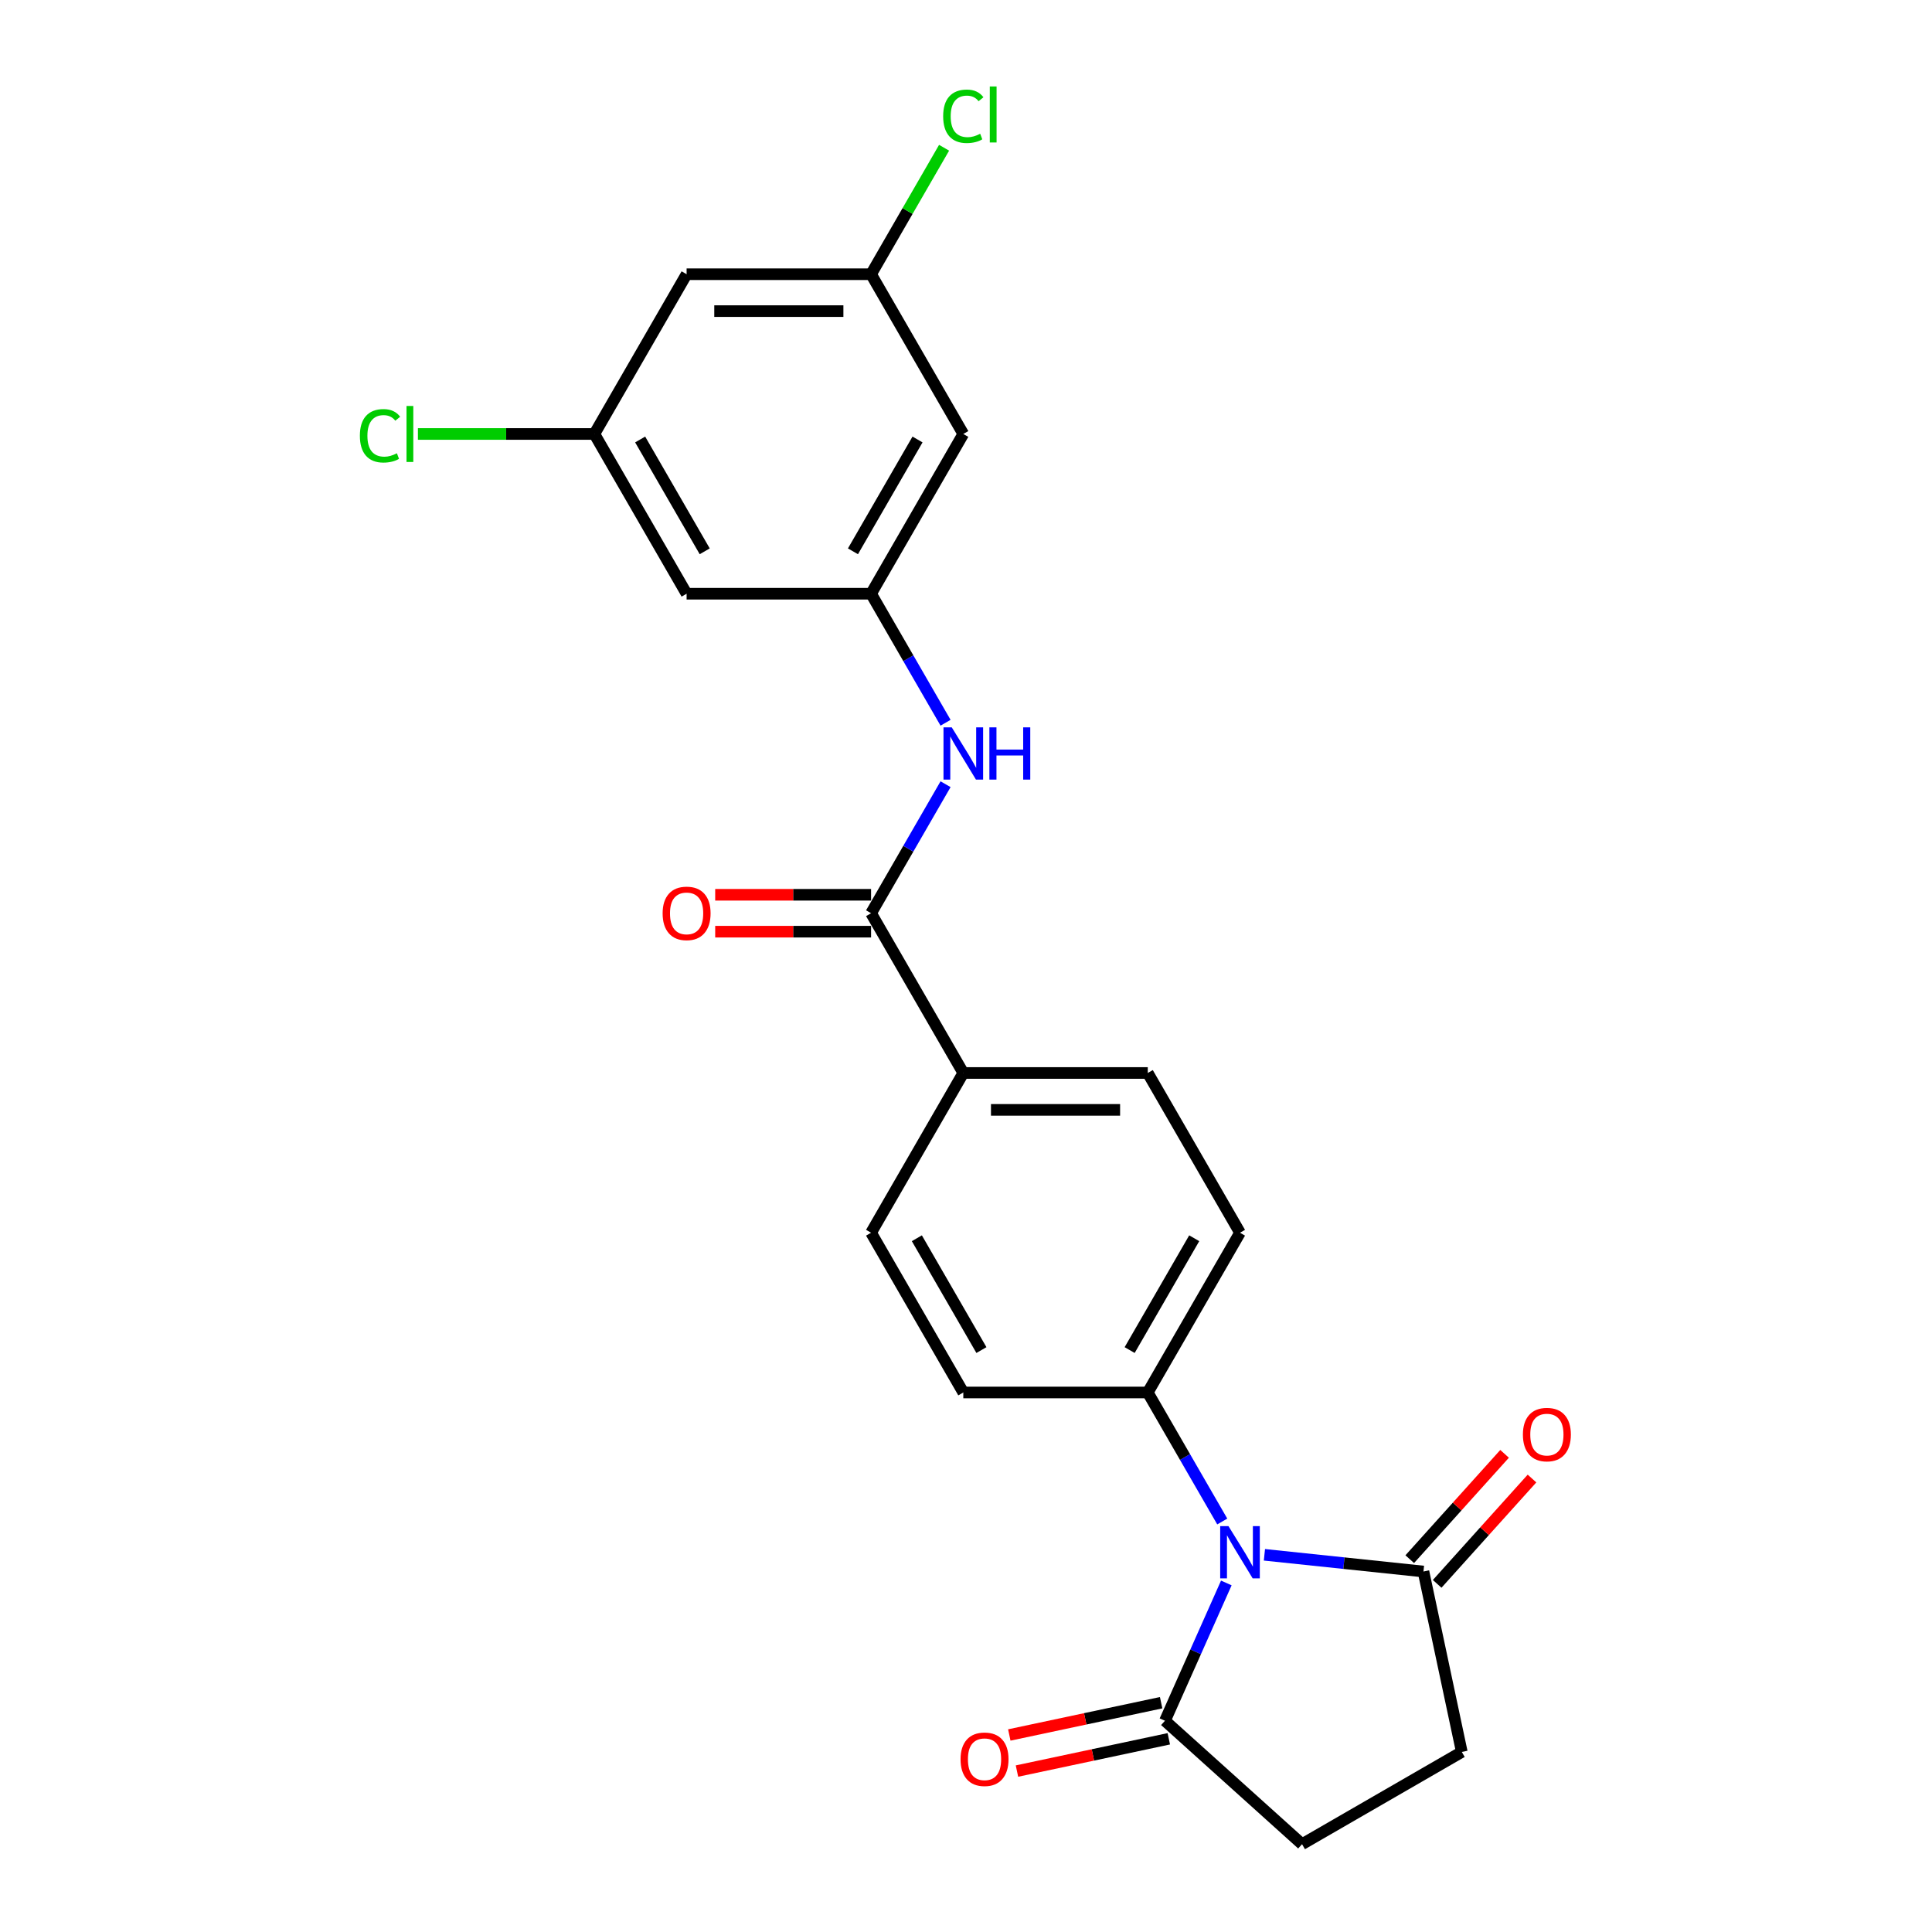 <?xml version='1.0' encoding='iso-8859-1'?>
<svg version='1.1' baseProfile='full'
              xmlns='http://www.w3.org/2000/svg'
                      xmlns:rdkit='http://www.rdkit.org/xml'
                      xmlns:xlink='http://www.w3.org/1999/xlink'
                  xml:space='preserve'
width='1000px' height='1000px' viewBox='0 0 1000 1000'>
<!-- END OF HEADER -->
<rect style='opacity:1.0;fill:#FFFFFF;stroke:none' width='1000' height='1000' x='0' y='0'> </rect>
<path class='bond-0' d='M 654.463,804.762 L 695.62,809.088' style='fill:none;fill-rule:evenodd;stroke:#0000FF;stroke-width:6px;stroke-linecap:butt;stroke-linejoin:miter;stroke-opacity:1' />
<path class='bond-0' d='M 695.62,809.088 L 736.778,813.414' style='fill:none;fill-rule:evenodd;stroke:#000000;stroke-width:6px;stroke-linecap:butt;stroke-linejoin:miter;stroke-opacity:1' />
<path class='bond-1' d='M 634.74,819.34 L 618.864,854.999' style='fill:none;fill-rule:evenodd;stroke:#0000FF;stroke-width:6px;stroke-linecap:butt;stroke-linejoin:miter;stroke-opacity:1' />
<path class='bond-1' d='M 618.864,854.999 L 602.987,890.658' style='fill:none;fill-rule:evenodd;stroke:#000000;stroke-width:6px;stroke-linecap:butt;stroke-linejoin:miter;stroke-opacity:1' />
<path class='bond-5' d='M 632.638,787.527 L 613.36,754.137' style='fill:none;fill-rule:evenodd;stroke:#0000FF;stroke-width:6px;stroke-linecap:butt;stroke-linejoin:miter;stroke-opacity:1' />
<path class='bond-5' d='M 613.36,754.137 L 594.083,720.747' style='fill:none;fill-rule:evenodd;stroke:#000000;stroke-width:6px;stroke-linecap:butt;stroke-linejoin:miter;stroke-opacity:1' />
<path class='bond-11' d='M 736.778,813.414 L 756.629,906.806' style='fill:none;fill-rule:evenodd;stroke:#000000;stroke-width:6px;stroke-linecap:butt;stroke-linejoin:miter;stroke-opacity:1' />
<path class='bond-16' d='M 743.873,819.803 L 768.417,792.544' style='fill:none;fill-rule:evenodd;stroke:#000000;stroke-width:6px;stroke-linecap:butt;stroke-linejoin:miter;stroke-opacity:1' />
<path class='bond-16' d='M 768.417,792.544 L 792.962,765.284' style='fill:none;fill-rule:evenodd;stroke:#FF0000;stroke-width:6px;stroke-linecap:butt;stroke-linejoin:miter;stroke-opacity:1' />
<path class='bond-16' d='M 729.682,807.025 L 754.226,779.766' style='fill:none;fill-rule:evenodd;stroke:#000000;stroke-width:6px;stroke-linecap:butt;stroke-linejoin:miter;stroke-opacity:1' />
<path class='bond-16' d='M 754.226,779.766 L 778.771,752.507' style='fill:none;fill-rule:evenodd;stroke:#FF0000;stroke-width:6px;stroke-linecap:butt;stroke-linejoin:miter;stroke-opacity:1' />
<path class='bond-12' d='M 602.987,890.658 L 673.942,954.545' style='fill:none;fill-rule:evenodd;stroke:#000000;stroke-width:6px;stroke-linecap:butt;stroke-linejoin:miter;stroke-opacity:1' />
<path class='bond-15' d='M 601.002,881.319 L 561.706,889.671' style='fill:none;fill-rule:evenodd;stroke:#000000;stroke-width:6px;stroke-linecap:butt;stroke-linejoin:miter;stroke-opacity:1' />
<path class='bond-15' d='M 561.706,889.671 L 522.409,898.024' style='fill:none;fill-rule:evenodd;stroke:#FF0000;stroke-width:6px;stroke-linecap:butt;stroke-linejoin:miter;stroke-opacity:1' />
<path class='bond-15' d='M 604.972,899.997 L 565.676,908.35' style='fill:none;fill-rule:evenodd;stroke:#000000;stroke-width:6px;stroke-linecap:butt;stroke-linejoin:miter;stroke-opacity:1' />
<path class='bond-15' d='M 565.676,908.35 L 526.379,916.702' style='fill:none;fill-rule:evenodd;stroke:#FF0000;stroke-width:6px;stroke-linecap:butt;stroke-linejoin:miter;stroke-opacity:1' />
<path class='bond-2' d='M 450.865,472.686 L 498.604,555.373' style='fill:none;fill-rule:evenodd;stroke:#000000;stroke-width:6px;stroke-linecap:butt;stroke-linejoin:miter;stroke-opacity:1' />
<path class='bond-3' d='M 450.865,472.686 L 470.143,439.296' style='fill:none;fill-rule:evenodd;stroke:#000000;stroke-width:6px;stroke-linecap:butt;stroke-linejoin:miter;stroke-opacity:1' />
<path class='bond-3' d='M 470.143,439.296 L 489.42,405.906' style='fill:none;fill-rule:evenodd;stroke:#0000FF;stroke-width:6px;stroke-linecap:butt;stroke-linejoin:miter;stroke-opacity:1' />
<path class='bond-13' d='M 450.865,463.138 L 410.525,463.138' style='fill:none;fill-rule:evenodd;stroke:#000000;stroke-width:6px;stroke-linecap:butt;stroke-linejoin:miter;stroke-opacity:1' />
<path class='bond-13' d='M 410.525,463.138 L 370.185,463.138' style='fill:none;fill-rule:evenodd;stroke:#FF0000;stroke-width:6px;stroke-linecap:butt;stroke-linejoin:miter;stroke-opacity:1' />
<path class='bond-13' d='M 450.865,482.234 L 410.525,482.234' style='fill:none;fill-rule:evenodd;stroke:#000000;stroke-width:6px;stroke-linecap:butt;stroke-linejoin:miter;stroke-opacity:1' />
<path class='bond-13' d='M 410.525,482.234 L 370.185,482.234' style='fill:none;fill-rule:evenodd;stroke:#FF0000;stroke-width:6px;stroke-linecap:butt;stroke-linejoin:miter;stroke-opacity:1' />
<path class='bond-4' d='M 489.42,374.092 L 470.143,340.702' style='fill:none;fill-rule:evenodd;stroke:#0000FF;stroke-width:6px;stroke-linecap:butt;stroke-linejoin:miter;stroke-opacity:1' />
<path class='bond-4' d='M 470.143,340.702 L 450.865,307.312' style='fill:none;fill-rule:evenodd;stroke:#000000;stroke-width:6px;stroke-linecap:butt;stroke-linejoin:miter;stroke-opacity:1' />
<path class='bond-7' d='M 450.865,307.312 L 498.604,224.625' style='fill:none;fill-rule:evenodd;stroke:#000000;stroke-width:6px;stroke-linecap:butt;stroke-linejoin:miter;stroke-opacity:1' />
<path class='bond-7' d='M 441.488,285.361 L 474.906,227.48' style='fill:none;fill-rule:evenodd;stroke:#000000;stroke-width:6px;stroke-linecap:butt;stroke-linejoin:miter;stroke-opacity:1' />
<path class='bond-8' d='M 450.865,307.312 L 355.386,307.312' style='fill:none;fill-rule:evenodd;stroke:#000000;stroke-width:6px;stroke-linecap:butt;stroke-linejoin:miter;stroke-opacity:1' />
<path class='bond-17' d='M 594.083,720.747 L 641.822,638.06' style='fill:none;fill-rule:evenodd;stroke:#000000;stroke-width:6px;stroke-linecap:butt;stroke-linejoin:miter;stroke-opacity:1' />
<path class='bond-17' d='M 584.706,698.796 L 618.124,640.915' style='fill:none;fill-rule:evenodd;stroke:#000000;stroke-width:6px;stroke-linecap:butt;stroke-linejoin:miter;stroke-opacity:1' />
<path class='bond-18' d='M 594.083,720.747 L 498.604,720.747' style='fill:none;fill-rule:evenodd;stroke:#000000;stroke-width:6px;stroke-linecap:butt;stroke-linejoin:miter;stroke-opacity:1' />
<path class='bond-6' d='M 498.604,555.373 L 450.865,638.06' style='fill:none;fill-rule:evenodd;stroke:#000000;stroke-width:6px;stroke-linecap:butt;stroke-linejoin:miter;stroke-opacity:1' />
<path class='bond-24' d='M 498.604,555.373 L 594.083,555.373' style='fill:none;fill-rule:evenodd;stroke:#000000;stroke-width:6px;stroke-linecap:butt;stroke-linejoin:miter;stroke-opacity:1' />
<path class='bond-24' d='M 512.926,574.469 L 579.761,574.469' style='fill:none;fill-rule:evenodd;stroke:#000000;stroke-width:6px;stroke-linecap:butt;stroke-linejoin:miter;stroke-opacity:1' />
<path class='bond-10' d='M 498.604,224.625 L 450.865,141.938' style='fill:none;fill-rule:evenodd;stroke:#000000;stroke-width:6px;stroke-linecap:butt;stroke-linejoin:miter;stroke-opacity:1' />
<path class='bond-9' d='M 355.386,307.312 L 307.647,224.625' style='fill:none;fill-rule:evenodd;stroke:#000000;stroke-width:6px;stroke-linecap:butt;stroke-linejoin:miter;stroke-opacity:1' />
<path class='bond-9' d='M 364.763,285.361 L 331.345,227.48' style='fill:none;fill-rule:evenodd;stroke:#000000;stroke-width:6px;stroke-linecap:butt;stroke-linejoin:miter;stroke-opacity:1' />
<path class='bond-14' d='M 307.647,224.625 L 355.386,141.938' style='fill:none;fill-rule:evenodd;stroke:#000000;stroke-width:6px;stroke-linecap:butt;stroke-linejoin:miter;stroke-opacity:1' />
<path class='bond-22' d='M 307.647,224.625 L 261.979,224.625' style='fill:none;fill-rule:evenodd;stroke:#000000;stroke-width:6px;stroke-linecap:butt;stroke-linejoin:miter;stroke-opacity:1' />
<path class='bond-22' d='M 261.979,224.625 L 216.312,224.625' style='fill:none;fill-rule:evenodd;stroke:#00CC00;stroke-width:6px;stroke-linecap:butt;stroke-linejoin:miter;stroke-opacity:1' />
<path class='bond-21' d='M 450.865,141.938 L 469.762,109.207' style='fill:none;fill-rule:evenodd;stroke:#000000;stroke-width:6px;stroke-linecap:butt;stroke-linejoin:miter;stroke-opacity:1' />
<path class='bond-21' d='M 469.762,109.207 L 488.66,76.476' style='fill:none;fill-rule:evenodd;stroke:#00CC00;stroke-width:6px;stroke-linecap:butt;stroke-linejoin:miter;stroke-opacity:1' />
<path class='bond-25' d='M 450.865,141.938 L 355.386,141.938' style='fill:none;fill-rule:evenodd;stroke:#000000;stroke-width:6px;stroke-linecap:butt;stroke-linejoin:miter;stroke-opacity:1' />
<path class='bond-25' d='M 436.543,161.034 L 369.708,161.034' style='fill:none;fill-rule:evenodd;stroke:#000000;stroke-width:6px;stroke-linecap:butt;stroke-linejoin:miter;stroke-opacity:1' />
<path class='bond-23' d='M 756.629,906.806 L 673.942,954.545' style='fill:none;fill-rule:evenodd;stroke:#000000;stroke-width:6px;stroke-linecap:butt;stroke-linejoin:miter;stroke-opacity:1' />
<path class='bond-19' d='M 641.822,638.06 L 594.083,555.373' style='fill:none;fill-rule:evenodd;stroke:#000000;stroke-width:6px;stroke-linecap:butt;stroke-linejoin:miter;stroke-opacity:1' />
<path class='bond-20' d='M 498.604,720.747 L 450.865,638.06' style='fill:none;fill-rule:evenodd;stroke:#000000;stroke-width:6px;stroke-linecap:butt;stroke-linejoin:miter;stroke-opacity:1' />
<path class='bond-20' d='M 507.981,698.796 L 474.563,640.915' style='fill:none;fill-rule:evenodd;stroke:#000000;stroke-width:6px;stroke-linecap:butt;stroke-linejoin:miter;stroke-opacity:1' />
<path  class='atom-0' d='M 635.845 789.914
L 644.705 804.236
Q 645.584 805.649, 646.997 808.208
Q 648.41 810.766, 648.486 810.919
L 648.486 789.914
L 652.076 789.914
L 652.076 816.953
L 648.372 816.953
L 638.862 801.295
Q 637.755 799.462, 636.571 797.361
Q 635.425 795.261, 635.081 794.611
L 635.081 816.953
L 631.568 816.953
L 631.568 789.914
L 635.845 789.914
' fill='#0000FF'/>
<path  class='atom-4' d='M 492.627 376.479
L 501.488 390.801
Q 502.366 392.214, 503.779 394.773
Q 505.192 397.332, 505.268 397.485
L 505.268 376.479
L 508.858 376.479
L 508.858 403.519
L 505.154 403.519
L 495.644 387.86
Q 494.537 386.027, 493.353 383.927
Q 492.207 381.826, 491.863 381.177
L 491.863 403.519
L 488.35 403.519
L 488.35 376.479
L 492.627 376.479
' fill='#0000FF'/>
<path  class='atom-4' d='M 512.105 376.479
L 515.771 376.479
L 515.771 387.975
L 529.596 387.975
L 529.596 376.479
L 533.263 376.479
L 533.263 403.519
L 529.596 403.519
L 529.596 391.03
L 515.771 391.03
L 515.771 403.519
L 512.105 403.519
L 512.105 376.479
' fill='#0000FF'/>
<path  class='atom-14' d='M 342.974 472.762
Q 342.974 466.27, 346.182 462.642
Q 349.39 459.013, 355.386 459.013
Q 361.382 459.013, 364.59 462.642
Q 367.798 466.27, 367.798 472.762
Q 367.798 479.331, 364.552 483.074
Q 361.306 486.779, 355.386 486.779
Q 349.428 486.779, 346.182 483.074
Q 342.974 479.37, 342.974 472.762
M 355.386 483.723
Q 359.511 483.723, 361.726 480.974
Q 363.979 478.186, 363.979 472.762
Q 363.979 467.454, 361.726 464.78
Q 359.511 462.069, 355.386 462.069
Q 351.261 462.069, 349.008 464.742
Q 346.793 467.416, 346.793 472.762
Q 346.793 478.224, 349.008 480.974
Q 351.261 483.723, 355.386 483.723
' fill='#FF0000'/>
<path  class='atom-16' d='M 497.183 910.585
Q 497.183 904.093, 500.391 900.465
Q 503.599 896.836, 509.595 896.836
Q 515.591 896.836, 518.799 900.465
Q 522.007 904.093, 522.007 910.585
Q 522.007 917.154, 518.761 920.897
Q 515.515 924.602, 509.595 924.602
Q 503.637 924.602, 500.391 920.897
Q 497.183 917.192, 497.183 910.585
M 509.595 921.546
Q 513.72 921.546, 515.935 918.796
Q 518.188 916.008, 518.188 910.585
Q 518.188 905.277, 515.935 902.603
Q 513.72 899.892, 509.595 899.892
Q 505.47 899.892, 503.217 902.565
Q 501.002 905.238, 501.002 910.585
Q 501.002 916.047, 503.217 918.796
Q 505.47 921.546, 509.595 921.546
' fill='#FF0000'/>
<path  class='atom-17' d='M 788.253 742.536
Q 788.253 736.043, 791.461 732.415
Q 794.669 728.787, 800.665 728.787
Q 806.661 728.787, 809.869 732.415
Q 813.078 736.043, 813.078 742.536
Q 813.078 749.105, 809.831 752.848
Q 806.585 756.552, 800.665 756.552
Q 794.707 756.552, 791.461 752.848
Q 788.253 749.143, 788.253 742.536
M 800.665 753.497
Q 804.79 753.497, 807.005 750.747
Q 809.258 747.959, 809.258 742.536
Q 809.258 737.227, 807.005 734.554
Q 804.79 731.842, 800.665 731.842
Q 796.541 731.842, 794.287 734.516
Q 792.072 737.189, 792.072 742.536
Q 792.072 747.997, 794.287 750.747
Q 796.541 753.497, 800.665 753.497
' fill='#FF0000'/>
<path  class='atom-22' d='M 488.178 60.187
Q 488.178 53.465, 491.31 49.952
Q 494.479 46.4, 500.475 46.4
Q 506.051 46.4, 509.03 50.334
L 506.51 52.396
Q 504.333 49.532, 500.475 49.532
Q 496.389 49.532, 494.212 52.282
Q 492.073 54.993, 492.073 60.187
Q 492.073 65.534, 494.288 68.284
Q 496.542 71.034, 500.896 71.034
Q 503.874 71.034, 507.35 69.239
L 508.419 72.103
Q 507.006 73.019, 504.867 73.554
Q 502.729 74.089, 500.361 74.089
Q 494.479 74.089, 491.31 70.499
Q 488.178 66.909, 488.178 60.187
' fill='#00CC00'/>
<path  class='atom-22' d='M 512.315 44.758
L 515.828 44.758
L 515.828 73.745
L 512.315 73.745
L 512.315 44.758
' fill='#00CC00'/>
<path  class='atom-23' d='M 186.274 225.561
Q 186.274 218.839, 189.406 215.326
Q 192.576 211.774, 198.572 211.774
Q 204.148 211.774, 207.127 215.708
L 204.606 217.77
Q 202.429 214.906, 198.572 214.906
Q 194.486 214.906, 192.309 217.655
Q 190.17 220.367, 190.17 225.561
Q 190.17 230.908, 192.385 233.658
Q 194.638 236.407, 198.992 236.407
Q 201.971 236.407, 205.446 234.612
L 206.516 237.477
Q 205.103 238.393, 202.964 238.928
Q 200.825 239.463, 198.457 239.463
Q 192.576 239.463, 189.406 235.873
Q 186.274 232.283, 186.274 225.561
' fill='#00CC00'/>
<path  class='atom-23' d='M 210.411 210.132
L 213.925 210.132
L 213.925 239.119
L 210.411 239.119
L 210.411 210.132
' fill='#00CC00'/>
</svg>
